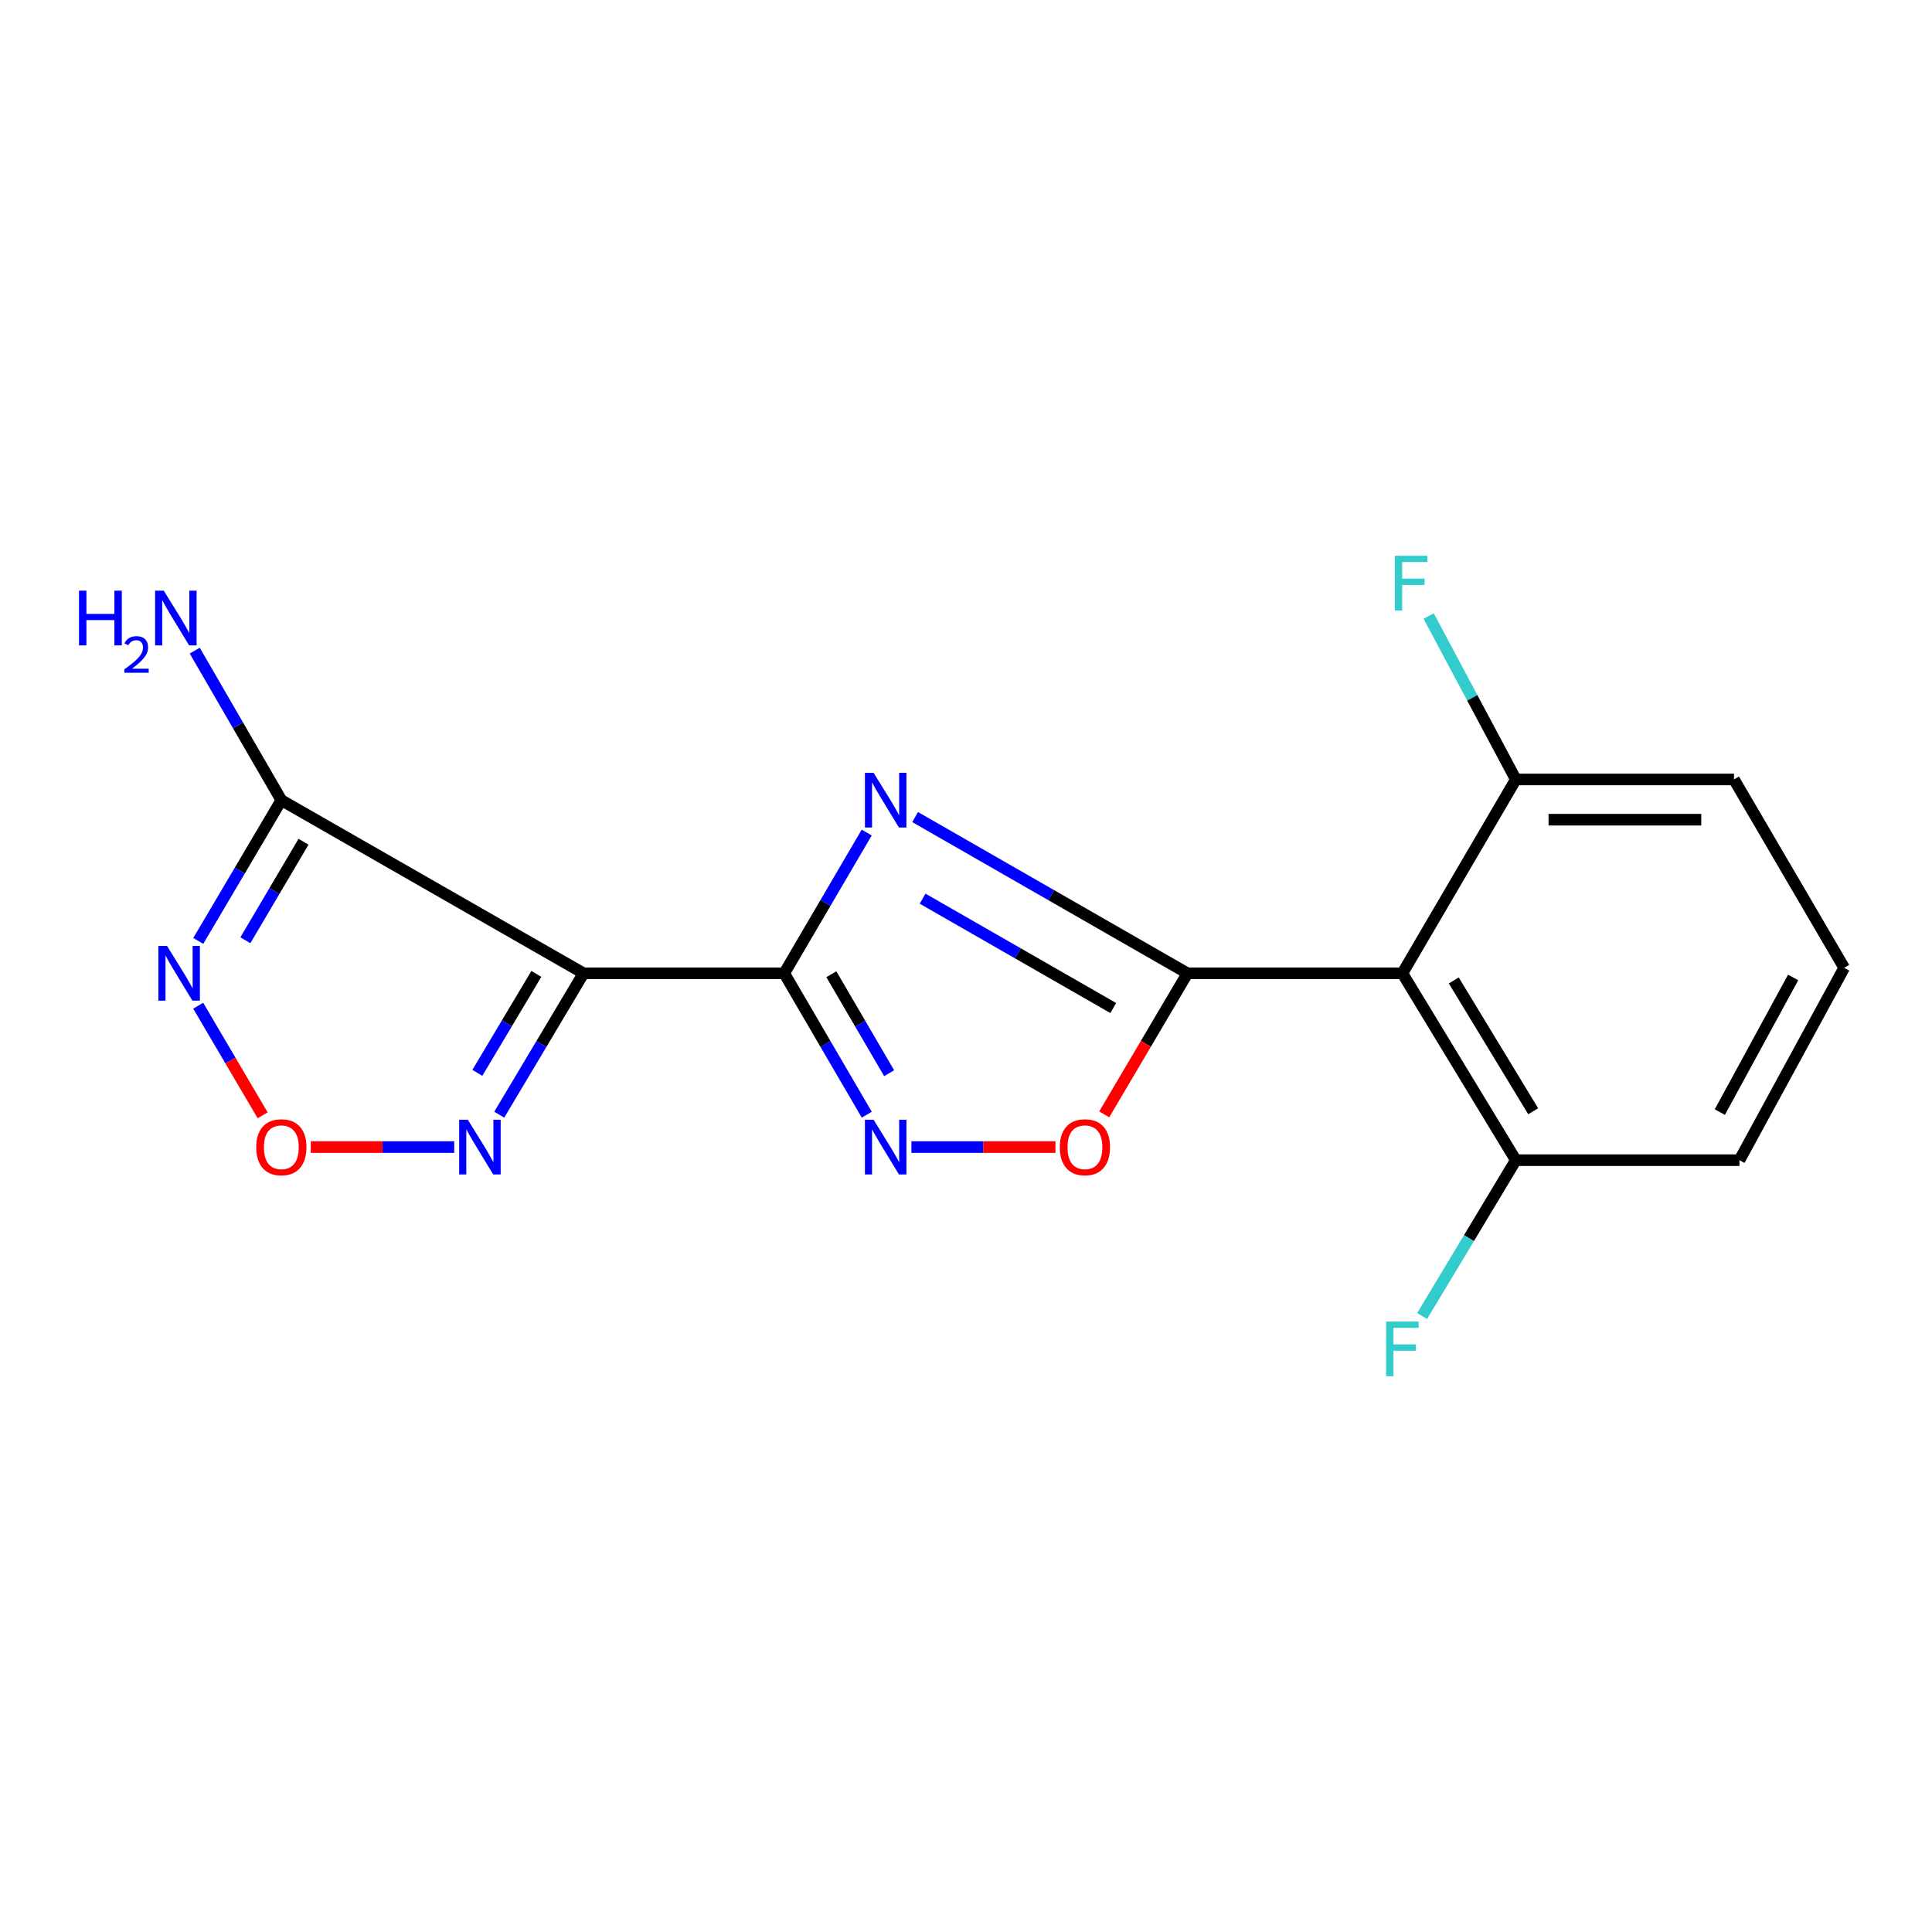 <?xml version='1.0' encoding='iso-8859-1'?>
<svg version='1.1' baseProfile='full'
              xmlns='http://www.w3.org/2000/svg'
                      xmlns:rdkit='http://www.rdkit.org/xml'
                      xmlns:xlink='http://www.w3.org/1999/xlink'
                  xml:space='preserve'
width='1000px' height='1000px' viewBox='0 0 1000 1000'>
<!-- END OF HEADER -->
<rect style='opacity:1.0;fill:#FFFFFF;stroke:none' width='1000' height='1000' x='0' y='0'> </rect>
<path class='bond-0' d='M 405.917,503.783 L 427.262,467.355' style='fill:none;fill-rule:evenodd;stroke:#000000;stroke-width:6px;stroke-linecap:butt;stroke-linejoin:miter;stroke-opacity:1' />
<path class='bond-0' d='M 427.262,467.355 L 448.608,430.927' style='fill:none;fill-rule:evenodd;stroke:#0000FF;stroke-width:6px;stroke-linecap:butt;stroke-linejoin:miter;stroke-opacity:1' />
<path class='bond-2' d='M 405.917,503.783 L 302.04,503.783' style='fill:none;fill-rule:evenodd;stroke:#000000;stroke-width:6px;stroke-linecap:butt;stroke-linejoin:miter;stroke-opacity:1' />
<path class='bond-3' d='M 405.917,503.783 L 427.279,540.375' style='fill:none;fill-rule:evenodd;stroke:#000000;stroke-width:6px;stroke-linecap:butt;stroke-linejoin:miter;stroke-opacity:1' />
<path class='bond-3' d='M 427.279,540.375 L 448.641,576.967' style='fill:none;fill-rule:evenodd;stroke:#0000FF;stroke-width:6px;stroke-linecap:butt;stroke-linejoin:miter;stroke-opacity:1' />
<path class='bond-3' d='M 430.309,504.262 L 445.262,529.876' style='fill:none;fill-rule:evenodd;stroke:#000000;stroke-width:6px;stroke-linecap:butt;stroke-linejoin:miter;stroke-opacity:1' />
<path class='bond-3' d='M 445.262,529.876 L 460.216,555.491' style='fill:none;fill-rule:evenodd;stroke:#0000FF;stroke-width:6px;stroke-linecap:butt;stroke-linejoin:miter;stroke-opacity:1' />
<path class='bond-1' d='M 473.67,422.915 L 544.15,463.349' style='fill:none;fill-rule:evenodd;stroke:#0000FF;stroke-width:6px;stroke-linecap:butt;stroke-linejoin:miter;stroke-opacity:1' />
<path class='bond-1' d='M 544.15,463.349 L 614.63,503.783' style='fill:none;fill-rule:evenodd;stroke:#000000;stroke-width:6px;stroke-linecap:butt;stroke-linejoin:miter;stroke-opacity:1' />
<path class='bond-1' d='M 477.543,465.15 L 526.879,493.453' style='fill:none;fill-rule:evenodd;stroke:#0000FF;stroke-width:6px;stroke-linecap:butt;stroke-linejoin:miter;stroke-opacity:1' />
<path class='bond-1' d='M 526.879,493.453 L 576.215,521.757' style='fill:none;fill-rule:evenodd;stroke:#000000;stroke-width:6px;stroke-linecap:butt;stroke-linejoin:miter;stroke-opacity:1' />
<path class='bond-5' d='M 614.63,503.783 L 725.864,503.783' style='fill:none;fill-rule:evenodd;stroke:#000000;stroke-width:6px;stroke-linecap:butt;stroke-linejoin:miter;stroke-opacity:1' />
<path class='bond-18' d='M 614.63,503.783 L 593.086,540.291' style='fill:none;fill-rule:evenodd;stroke:#000000;stroke-width:6px;stroke-linecap:butt;stroke-linejoin:miter;stroke-opacity:1' />
<path class='bond-18' d='M 593.086,540.291 L 571.543,576.8' style='fill:none;fill-rule:evenodd;stroke:#FF0000;stroke-width:6px;stroke-linecap:butt;stroke-linejoin:miter;stroke-opacity:1' />
<path class='bond-4' d='M 302.04,503.783 L 145.618,414.171' style='fill:none;fill-rule:evenodd;stroke:#000000;stroke-width:6px;stroke-linecap:butt;stroke-linejoin:miter;stroke-opacity:1' />
<path class='bond-8' d='M 302.04,503.783 L 280.226,540.368' style='fill:none;fill-rule:evenodd;stroke:#000000;stroke-width:6px;stroke-linecap:butt;stroke-linejoin:miter;stroke-opacity:1' />
<path class='bond-8' d='M 280.226,540.368 L 258.411,576.953' style='fill:none;fill-rule:evenodd;stroke:#0000FF;stroke-width:6px;stroke-linecap:butt;stroke-linejoin:miter;stroke-opacity:1' />
<path class='bond-8' d='M 277.61,504.094 L 262.34,529.703' style='fill:none;fill-rule:evenodd;stroke:#000000;stroke-width:6px;stroke-linecap:butt;stroke-linejoin:miter;stroke-opacity:1' />
<path class='bond-8' d='M 262.34,529.703 L 247.07,555.312' style='fill:none;fill-rule:evenodd;stroke:#0000FF;stroke-width:6px;stroke-linecap:butt;stroke-linejoin:miter;stroke-opacity:1' />
<path class='bond-7' d='M 471.746,593.731 L 509.026,593.731' style='fill:none;fill-rule:evenodd;stroke:#0000FF;stroke-width:6px;stroke-linecap:butt;stroke-linejoin:miter;stroke-opacity:1' />
<path class='bond-7' d='M 509.026,593.731 L 546.307,593.731' style='fill:none;fill-rule:evenodd;stroke:#FF0000;stroke-width:6px;stroke-linecap:butt;stroke-linejoin:miter;stroke-opacity:1' />
<path class='bond-6' d='M 145.618,414.171 L 124.118,450.596' style='fill:none;fill-rule:evenodd;stroke:#000000;stroke-width:6px;stroke-linecap:butt;stroke-linejoin:miter;stroke-opacity:1' />
<path class='bond-6' d='M 124.118,450.596 L 102.618,487.022' style='fill:none;fill-rule:evenodd;stroke:#0000FF;stroke-width:6px;stroke-linecap:butt;stroke-linejoin:miter;stroke-opacity:1' />
<path class='bond-6' d='M 157.101,435.683 L 142.051,461.181' style='fill:none;fill-rule:evenodd;stroke:#000000;stroke-width:6px;stroke-linecap:butt;stroke-linejoin:miter;stroke-opacity:1' />
<path class='bond-6' d='M 142.051,461.181 L 127.001,486.679' style='fill:none;fill-rule:evenodd;stroke:#0000FF;stroke-width:6px;stroke-linecap:butt;stroke-linejoin:miter;stroke-opacity:1' />
<path class='bond-12' d='M 145.618,414.171 L 123.209,375.47' style='fill:none;fill-rule:evenodd;stroke:#000000;stroke-width:6px;stroke-linecap:butt;stroke-linejoin:miter;stroke-opacity:1' />
<path class='bond-12' d='M 123.209,375.47 L 100.8,336.769' style='fill:none;fill-rule:evenodd;stroke:#0000FF;stroke-width:6px;stroke-linecap:butt;stroke-linejoin:miter;stroke-opacity:1' />
<path class='bond-10' d='M 725.864,503.783 L 784.588,600.51' style='fill:none;fill-rule:evenodd;stroke:#000000;stroke-width:6px;stroke-linecap:butt;stroke-linejoin:miter;stroke-opacity:1' />
<path class='bond-10' d='M 752.473,507.485 L 793.579,575.194' style='fill:none;fill-rule:evenodd;stroke:#000000;stroke-width:6px;stroke-linecap:butt;stroke-linejoin:miter;stroke-opacity:1' />
<path class='bond-11' d='M 725.864,503.783 L 784.588,403.446' style='fill:none;fill-rule:evenodd;stroke:#000000;stroke-width:6px;stroke-linecap:butt;stroke-linejoin:miter;stroke-opacity:1' />
<path class='bond-19' d='M 102.586,520.552 L 119.267,548.92' style='fill:none;fill-rule:evenodd;stroke:#0000FF;stroke-width:6px;stroke-linecap:butt;stroke-linejoin:miter;stroke-opacity:1' />
<path class='bond-19' d='M 119.267,548.92 L 135.949,577.288' style='fill:none;fill-rule:evenodd;stroke:#FF0000;stroke-width:6px;stroke-linecap:butt;stroke-linejoin:miter;stroke-opacity:1' />
<path class='bond-9' d='M 235.097,593.731 L 197.976,593.731' style='fill:none;fill-rule:evenodd;stroke:#0000FF;stroke-width:6px;stroke-linecap:butt;stroke-linejoin:miter;stroke-opacity:1' />
<path class='bond-9' d='M 197.976,593.731 L 160.855,593.731' style='fill:none;fill-rule:evenodd;stroke:#FF0000;stroke-width:6px;stroke-linecap:butt;stroke-linejoin:miter;stroke-opacity:1' />
<path class='bond-14' d='M 784.588,600.51 L 760.339,640.843' style='fill:none;fill-rule:evenodd;stroke:#000000;stroke-width:6px;stroke-linecap:butt;stroke-linejoin:miter;stroke-opacity:1' />
<path class='bond-14' d='M 760.339,640.843 L 736.09,681.177' style='fill:none;fill-rule:evenodd;stroke:#33CCCC;stroke-width:6px;stroke-linecap:butt;stroke-linejoin:miter;stroke-opacity:1' />
<path class='bond-17' d='M 784.588,600.51 L 900.334,600.51' style='fill:none;fill-rule:evenodd;stroke:#000000;stroke-width:6px;stroke-linecap:butt;stroke-linejoin:miter;stroke-opacity:1' />
<path class='bond-13' d='M 784.588,403.446 L 762.026,361.15' style='fill:none;fill-rule:evenodd;stroke:#000000;stroke-width:6px;stroke-linecap:butt;stroke-linejoin:miter;stroke-opacity:1' />
<path class='bond-13' d='M 762.026,361.15 L 739.465,318.854' style='fill:none;fill-rule:evenodd;stroke:#33CCCC;stroke-width:6px;stroke-linecap:butt;stroke-linejoin:miter;stroke-opacity:1' />
<path class='bond-16' d='M 784.588,403.446 L 897.511,403.446' style='fill:none;fill-rule:evenodd;stroke:#000000;stroke-width:6px;stroke-linecap:butt;stroke-linejoin:miter;stroke-opacity:1' />
<path class='bond-16' d='M 801.526,424.27 L 880.573,424.27' style='fill:none;fill-rule:evenodd;stroke:#000000;stroke-width:6px;stroke-linecap:butt;stroke-linejoin:miter;stroke-opacity:1' />
<path class='bond-15' d='M 954.545,500.949 L 897.511,403.446' style='fill:none;fill-rule:evenodd;stroke:#000000;stroke-width:6px;stroke-linecap:butt;stroke-linejoin:miter;stroke-opacity:1' />
<path class='bond-20' d='M 954.545,500.949 L 900.334,600.51' style='fill:none;fill-rule:evenodd;stroke:#000000;stroke-width:6px;stroke-linecap:butt;stroke-linejoin:miter;stroke-opacity:1' />
<path class='bond-20' d='M 928.125,505.925 L 890.177,575.618' style='fill:none;fill-rule:evenodd;stroke:#000000;stroke-width:6px;stroke-linecap:butt;stroke-linejoin:miter;stroke-opacity:1' />
<path  class='atom-1' d='M 452.167 400.011
L 461.447 415.011
Q 462.367 416.491, 463.847 419.171
Q 465.327 421.851, 465.407 422.011
L 465.407 400.011
L 469.167 400.011
L 469.167 428.331
L 465.287 428.331
L 455.327 411.931
Q 454.167 410.011, 452.927 407.811
Q 451.727 405.611, 451.367 404.931
L 451.367 428.331
L 447.687 428.331
L 447.687 400.011
L 452.167 400.011
' fill='#0000FF'/>
<path  class='atom-4' d='M 452.167 579.571
L 461.447 594.571
Q 462.367 596.051, 463.847 598.731
Q 465.327 601.411, 465.407 601.571
L 465.407 579.571
L 469.167 579.571
L 469.167 607.891
L 465.287 607.891
L 455.327 591.491
Q 454.167 589.571, 452.927 587.371
Q 451.727 585.171, 451.367 584.491
L 451.367 607.891
L 447.687 607.891
L 447.687 579.571
L 452.167 579.571
' fill='#0000FF'/>
<path  class='atom-7' d='M 86.465 489.623
L 95.745 504.623
Q 96.665 506.103, 98.145 508.783
Q 99.625 511.463, 99.705 511.623
L 99.705 489.623
L 103.465 489.623
L 103.465 517.943
L 99.585 517.943
L 89.625 501.543
Q 88.465 499.623, 87.225 497.423
Q 86.025 495.223, 85.665 494.543
L 85.665 517.943
L 81.985 517.943
L 81.985 489.623
L 86.465 489.623
' fill='#0000FF'/>
<path  class='atom-8' d='M 548.552 593.811
Q 548.552 587.011, 551.912 583.211
Q 555.272 579.411, 561.552 579.411
Q 567.832 579.411, 571.192 583.211
Q 574.552 587.011, 574.552 593.811
Q 574.552 600.691, 571.152 604.611
Q 567.752 608.491, 561.552 608.491
Q 555.312 608.491, 551.912 604.611
Q 548.552 600.731, 548.552 593.811
M 561.552 605.291
Q 565.872 605.291, 568.192 602.411
Q 570.552 599.491, 570.552 593.811
Q 570.552 588.251, 568.192 585.451
Q 565.872 582.611, 561.552 582.611
Q 557.232 582.611, 554.872 585.411
Q 552.552 588.211, 552.552 593.811
Q 552.552 599.531, 554.872 602.411
Q 557.232 605.291, 561.552 605.291
' fill='#FF0000'/>
<path  class='atom-9' d='M 242.147 579.571
L 251.427 594.571
Q 252.347 596.051, 253.827 598.731
Q 255.307 601.411, 255.387 601.571
L 255.387 579.571
L 259.147 579.571
L 259.147 607.891
L 255.267 607.891
L 245.307 591.491
Q 244.147 589.571, 242.907 587.371
Q 241.707 585.171, 241.347 584.491
L 241.347 607.891
L 237.667 607.891
L 237.667 579.571
L 242.147 579.571
' fill='#0000FF'/>
<path  class='atom-10' d='M 132.618 593.811
Q 132.618 587.011, 135.978 583.211
Q 139.338 579.411, 145.618 579.411
Q 151.898 579.411, 155.258 583.211
Q 158.618 587.011, 158.618 593.811
Q 158.618 600.691, 155.218 604.611
Q 151.818 608.491, 145.618 608.491
Q 139.378 608.491, 135.978 604.611
Q 132.618 600.731, 132.618 593.811
M 145.618 605.291
Q 149.938 605.291, 152.258 602.411
Q 154.618 599.491, 154.618 593.811
Q 154.618 588.251, 152.258 585.451
Q 149.938 582.611, 145.618 582.611
Q 141.298 582.611, 138.938 585.411
Q 136.618 588.211, 136.618 593.811
Q 136.618 599.531, 138.938 602.411
Q 141.298 605.291, 145.618 605.291
' fill='#FF0000'/>
<path  class='atom-13' d='M 40.892 305.725
L 44.732 305.725
L 44.732 317.765
L 59.212 317.765
L 59.212 305.725
L 63.052 305.725
L 63.052 334.045
L 59.212 334.045
L 59.212 320.965
L 44.732 320.965
L 44.732 334.045
L 40.892 334.045
L 40.892 305.725
' fill='#0000FF'/>
<path  class='atom-13' d='M 64.424 333.051
Q 65.111 331.282, 66.748 330.306
Q 68.384 329.302, 70.655 329.302
Q 73.48 329.302, 75.064 330.834
Q 76.648 332.365, 76.648 335.084
Q 76.648 337.856, 74.588 340.443
Q 72.556 343.03, 68.332 346.093
L 76.964 346.093
L 76.964 348.205
L 64.372 348.205
L 64.372 346.436
Q 67.856 343.954, 69.916 342.106
Q 72.001 340.258, 73.004 338.595
Q 74.008 336.932, 74.008 335.216
Q 74.008 333.421, 73.11 332.418
Q 72.212 331.414, 70.655 331.414
Q 69.15 331.414, 68.147 332.022
Q 67.144 332.629, 66.431 333.975
L 64.424 333.051
' fill='#0000FF'/>
<path  class='atom-13' d='M 84.764 305.725
L 94.044 320.725
Q 94.964 322.205, 96.444 324.885
Q 97.924 327.565, 98.004 327.725
L 98.004 305.725
L 101.764 305.725
L 101.764 334.045
L 97.884 334.045
L 87.924 317.645
Q 86.764 315.725, 85.524 313.525
Q 84.324 311.325, 83.964 310.645
L 83.964 334.045
L 80.284 334.045
L 80.284 305.725
L 84.764 305.725
' fill='#0000FF'/>
<path  class='atom-14' d='M 721.956 287.654
L 738.796 287.654
L 738.796 290.894
L 725.756 290.894
L 725.756 299.494
L 737.356 299.494
L 737.356 302.774
L 725.756 302.774
L 725.756 315.974
L 721.956 315.974
L 721.956 287.654
' fill='#33CCCC'/>
<path  class='atom-15' d='M 717.444 684.026
L 734.284 684.026
L 734.284 687.266
L 721.244 687.266
L 721.244 695.866
L 732.844 695.866
L 732.844 699.146
L 721.244 699.146
L 721.244 712.346
L 717.444 712.346
L 717.444 684.026
' fill='#33CCCC'/>
</svg>
